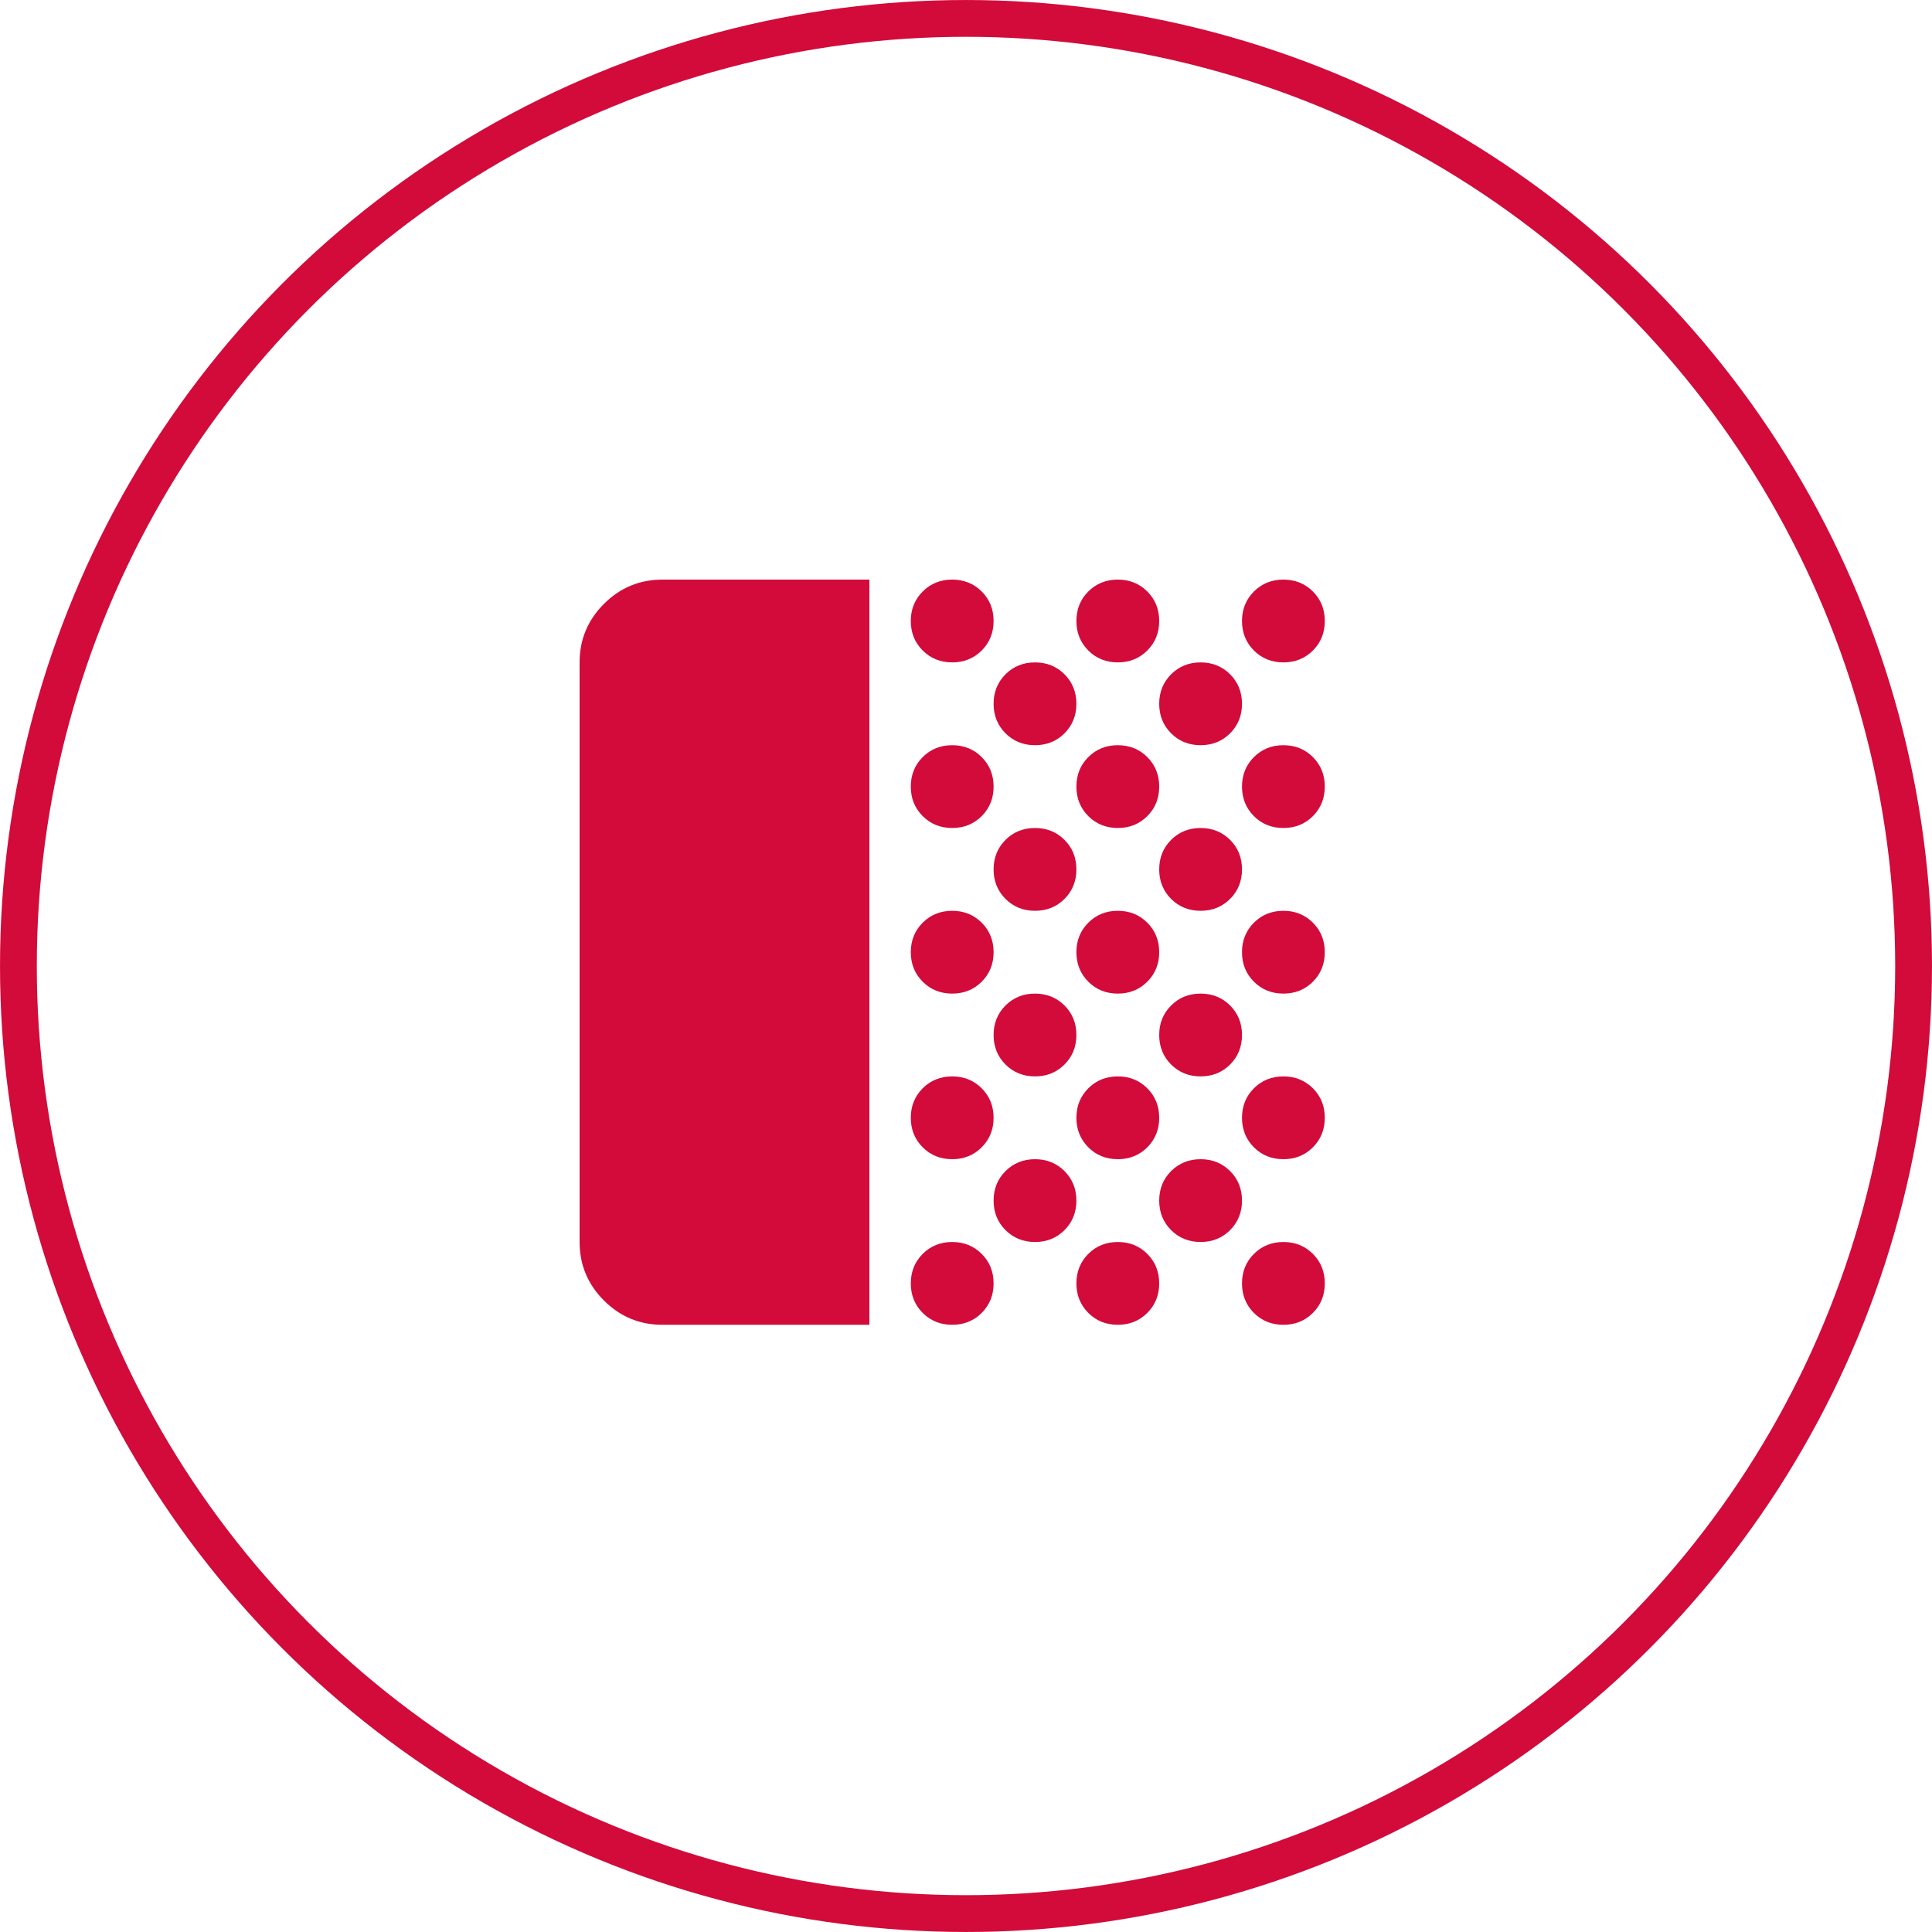 <svg width="70" height="70" viewBox="0 0 70 70" fill="none" xmlns="http://www.w3.org/2000/svg">
<circle cx="35" cy="35" r="34.333" stroke="#D20B3A" stroke-width="1.333"/>
<path d="M24 48C23.175 48 22.469 47.706 21.881 47.119C21.294 46.531 21 45.825 21 45V24C21 23.175 21.294 22.469 21.881 21.881C22.469 21.294 23.175 21 24 21H31.5V48H24ZM34.5 48C34.075 48 33.719 47.856 33.431 47.569C33.144 47.281 33 46.925 33 46.5C33 46.075 33.144 45.719 33.431 45.431C33.719 45.144 34.075 45 34.5 45C34.925 45 35.281 45.144 35.569 45.431C35.856 45.719 36 46.075 36 46.5C36 46.925 35.856 47.281 35.569 47.569C35.281 47.856 34.925 48 34.5 48ZM34.5 42C34.075 42 33.719 41.856 33.431 41.569C33.144 41.281 33 40.925 33 40.5C33 40.075 33.144 39.719 33.431 39.431C33.719 39.144 34.075 39 34.5 39C34.925 39 35.281 39.144 35.569 39.431C35.856 39.719 36 40.075 36 40.5C36 40.925 35.856 41.281 35.569 41.569C35.281 41.856 34.925 42 34.5 42ZM34.5 36C34.075 36 33.719 35.856 33.431 35.569C33.144 35.281 33 34.925 33 34.5C33 34.075 33.144 33.719 33.431 33.431C33.719 33.144 34.075 33 34.5 33C34.925 33 35.281 33.144 35.569 33.431C35.856 33.719 36 34.075 36 34.5C36 34.925 35.856 35.281 35.569 35.569C35.281 35.856 34.925 36 34.5 36ZM34.5 30C34.075 30 33.719 29.856 33.431 29.569C33.144 29.281 33 28.925 33 28.5C33 28.075 33.144 27.719 33.431 27.431C33.719 27.144 34.075 27 34.5 27C34.925 27 35.281 27.144 35.569 27.431C35.856 27.719 36 28.075 36 28.5C36 28.925 35.856 29.281 35.569 29.569C35.281 29.856 34.925 30 34.5 30ZM34.5 24C34.075 24 33.719 23.856 33.431 23.569C33.144 23.281 33 22.925 33 22.5C33 22.075 33.144 21.719 33.431 21.431C33.719 21.144 34.075 21 34.5 21C34.925 21 35.281 21.144 35.569 21.431C35.856 21.719 36 22.075 36 22.5C36 22.925 35.856 23.281 35.569 23.569C35.281 23.856 34.925 24 34.5 24ZM37.5 45C37.075 45 36.719 44.856 36.431 44.569C36.144 44.281 36 43.925 36 43.5C36 43.075 36.144 42.719 36.431 42.431C36.719 42.144 37.075 42 37.5 42C37.925 42 38.281 42.144 38.569 42.431C38.856 42.719 39 43.075 39 43.5C39 43.925 38.856 44.281 38.569 44.569C38.281 44.856 37.925 45 37.5 45ZM37.5 39C37.075 39 36.719 38.856 36.431 38.569C36.144 38.281 36 37.925 36 37.5C36 37.075 36.144 36.719 36.431 36.431C36.719 36.144 37.075 36 37.5 36C37.925 36 38.281 36.144 38.569 36.431C38.856 36.719 39 37.075 39 37.5C39 37.925 38.856 38.281 38.569 38.569C38.281 38.856 37.925 39 37.5 39ZM37.5 33C37.075 33 36.719 32.856 36.431 32.569C36.144 32.281 36 31.925 36 31.5C36 31.075 36.144 30.719 36.431 30.431C36.719 30.144 37.075 30 37.5 30C37.925 30 38.281 30.144 38.569 30.431C38.856 30.719 39 31.075 39 31.5C39 31.925 38.856 32.281 38.569 32.569C38.281 32.856 37.925 33 37.5 33ZM37.5 27C37.075 27 36.719 26.856 36.431 26.569C36.144 26.281 36 25.925 36 25.5C36 25.075 36.144 24.719 36.431 24.431C36.719 24.144 37.075 24 37.5 24C37.925 24 38.281 24.144 38.569 24.431C38.856 24.719 39 25.075 39 25.5C39 25.925 38.856 26.281 38.569 26.569C38.281 26.856 37.925 27 37.5 27ZM40.5 48C40.075 48 39.719 47.856 39.431 47.569C39.144 47.281 39 46.925 39 46.5C39 46.075 39.144 45.719 39.431 45.431C39.719 45.144 40.075 45 40.5 45C40.925 45 41.281 45.144 41.569 45.431C41.856 45.719 42 46.075 42 46.5C42 46.925 41.856 47.281 41.569 47.569C41.281 47.856 40.925 48 40.5 48ZM40.5 42C40.075 42 39.719 41.856 39.431 41.569C39.144 41.281 39 40.925 39 40.5C39 40.075 39.144 39.719 39.431 39.431C39.719 39.144 40.075 39 40.5 39C40.925 39 41.281 39.144 41.569 39.431C41.856 39.719 42 40.075 42 40.5C42 40.925 41.856 41.281 41.569 41.569C41.281 41.856 40.925 42 40.5 42ZM40.5 36C40.075 36 39.719 35.856 39.431 35.569C39.144 35.281 39 34.925 39 34.5C39 34.075 39.144 33.719 39.431 33.431C39.719 33.144 40.075 33 40.5 33C40.925 33 41.281 33.144 41.569 33.431C41.856 33.719 42 34.075 42 34.5C42 34.925 41.856 35.281 41.569 35.569C41.281 35.856 40.925 36 40.5 36ZM40.5 30C40.075 30 39.719 29.856 39.431 29.569C39.144 29.281 39 28.925 39 28.5C39 28.075 39.144 27.719 39.431 27.431C39.719 27.144 40.075 27 40.5 27C40.925 27 41.281 27.144 41.569 27.431C41.856 27.719 42 28.075 42 28.5C42 28.925 41.856 29.281 41.569 29.569C41.281 29.856 40.925 30 40.5 30ZM40.5 24C40.075 24 39.719 23.856 39.431 23.569C39.144 23.281 39 22.925 39 22.5C39 22.075 39.144 21.719 39.431 21.431C39.719 21.144 40.075 21 40.5 21C40.925 21 41.281 21.144 41.569 21.431C41.856 21.719 42 22.075 42 22.5C42 22.925 41.856 23.281 41.569 23.569C41.281 23.856 40.925 24 40.5 24ZM43.5 45C43.075 45 42.719 44.856 42.431 44.569C42.144 44.281 42 43.925 42 43.5C42 43.075 42.144 42.719 42.431 42.431C42.719 42.144 43.075 42 43.5 42C43.925 42 44.281 42.144 44.569 42.431C44.856 42.719 45 43.075 45 43.5C45 43.925 44.856 44.281 44.569 44.569C44.281 44.856 43.925 45 43.5 45ZM43.5 39C43.075 39 42.719 38.856 42.431 38.569C42.144 38.281 42 37.925 42 37.5C42 37.075 42.144 36.719 42.431 36.431C42.719 36.144 43.075 36 43.5 36C43.925 36 44.281 36.144 44.569 36.431C44.856 36.719 45 37.075 45 37.5C45 37.925 44.856 38.281 44.569 38.569C44.281 38.856 43.925 39 43.5 39ZM43.5 33C43.075 33 42.719 32.856 42.431 32.569C42.144 32.281 42 31.925 42 31.5C42 31.075 42.144 30.719 42.431 30.431C42.719 30.144 43.075 30 43.5 30C43.925 30 44.281 30.144 44.569 30.431C44.856 30.719 45 31.075 45 31.5C45 31.925 44.856 32.281 44.569 32.569C44.281 32.856 43.925 33 43.5 33ZM43.5 27C43.075 27 42.719 26.856 42.431 26.569C42.144 26.281 42 25.925 42 25.5C42 25.075 42.144 24.719 42.431 24.431C42.719 24.144 43.075 24 43.5 24C43.925 24 44.281 24.144 44.569 24.431C44.856 24.719 45 25.075 45 25.5C45 25.925 44.856 26.281 44.569 26.569C44.281 26.856 43.925 27 43.5 27ZM46.5 48C46.075 48 45.719 47.856 45.431 47.569C45.144 47.281 45 46.925 45 46.5C45 46.075 45.144 45.719 45.431 45.431C45.719 45.144 46.075 45 46.5 45C46.925 45 47.281 45.144 47.569 45.431C47.856 45.719 48 46.075 48 46.5C48 46.925 47.856 47.281 47.569 47.569C47.281 47.856 46.925 48 46.5 48ZM46.5 42C46.075 42 45.719 41.856 45.431 41.569C45.144 41.281 45 40.925 45 40.5C45 40.075 45.144 39.719 45.431 39.431C45.719 39.144 46.075 39 46.5 39C46.925 39 47.281 39.144 47.569 39.431C47.856 39.719 48 40.075 48 40.5C48 40.925 47.856 41.281 47.569 41.569C47.281 41.856 46.925 42 46.5 42ZM46.5 36C46.075 36 45.719 35.856 45.431 35.569C45.144 35.281 45 34.925 45 34.5C45 34.075 45.144 33.719 45.431 33.431C45.719 33.144 46.075 33 46.5 33C46.925 33 47.281 33.144 47.569 33.431C47.856 33.719 48 34.075 48 34.5C48 34.925 47.856 35.281 47.569 35.569C47.281 35.856 46.925 36 46.5 36ZM46.5 30C46.075 30 45.719 29.856 45.431 29.569C45.144 29.281 45 28.925 45 28.5C45 28.075 45.144 27.719 45.431 27.431C45.719 27.144 46.075 27 46.5 27C46.925 27 47.281 27.144 47.569 27.431C47.856 27.719 48 28.075 48 28.5C48 28.925 47.856 29.281 47.569 29.569C47.281 29.856 46.925 30 46.5 30ZM46.5 24C46.075 24 45.719 23.856 45.431 23.569C45.144 23.281 45 22.925 45 22.5C45 22.075 45.144 21.719 45.431 21.431C45.719 21.144 46.075 21 46.5 21C46.925 21 47.281 21.144 47.569 21.431C47.856 21.719 48 22.075 48 22.5C48 22.925 47.856 23.281 47.569 23.569C47.281 23.856 46.925 24 46.5 24Z" fill="#D20B3A"/>
</svg>
